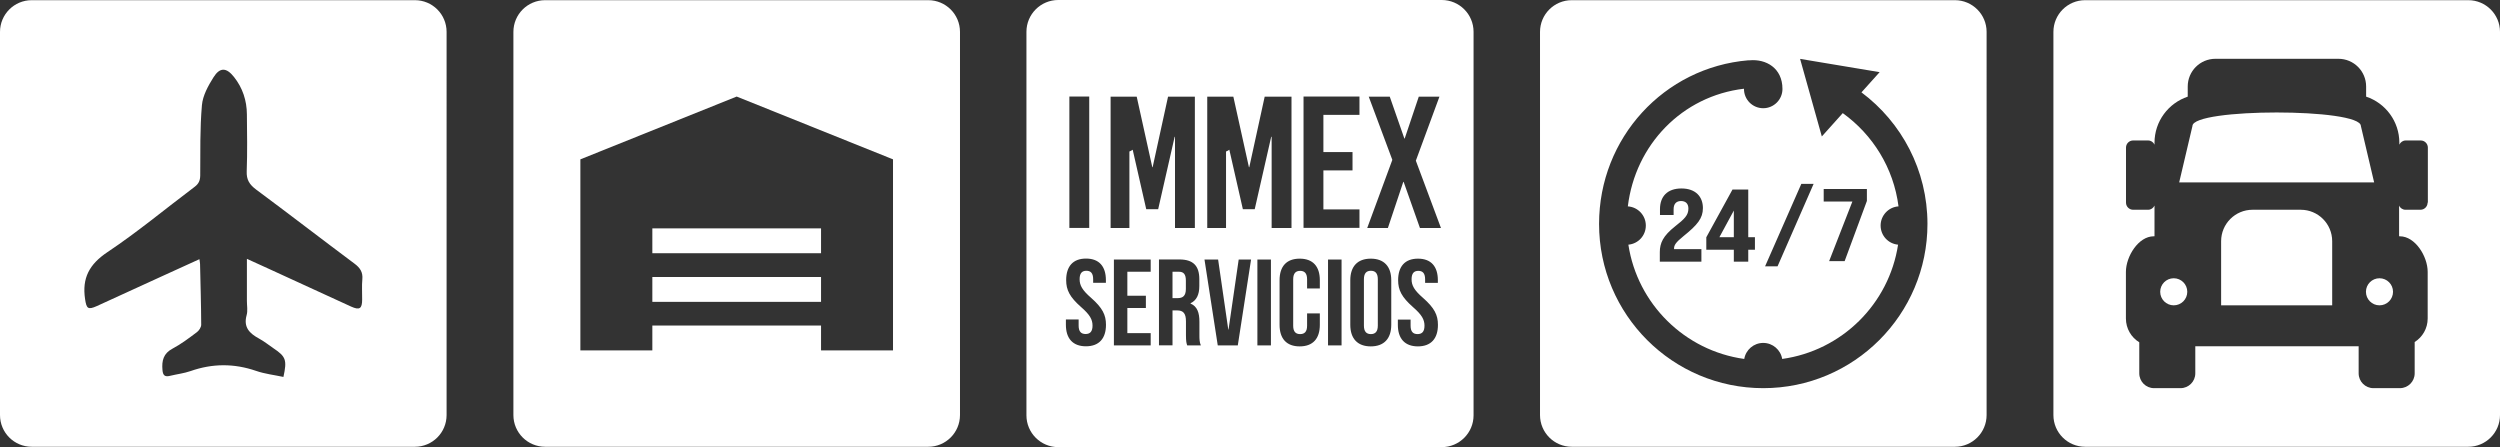 <?xml version="1.0" encoding="UTF-8"?>
<svg id="Capa_1" data-name="Capa 1" xmlns="http://www.w3.org/2000/svg" viewBox="0 0 280.68 50.19">
  <rect x="0" y="0" width="280.68" height="50.19" fill="#333333" stroke="none"/>
  <defs>
    <style>
      .cls-1 {
        fill: #fff;
      }
    </style>
  </defs>
  <g>
    <g>
      <rect class="cls-1" x="73.24" y="25.64" width="18.94" height="2.79"/>
      <rect class="cls-1" x="73.24" y="31.1" width="18.94" height="2.79"/>
      <path class="cls-1" d="m104.22.02h-43.02c-1.97,0-3.56,1.6-3.56,3.56v43.02c0,1.97,1.6,3.56,3.56,3.56h43.02c1.97,0,3.56-1.6,3.56-3.56V3.58c0-1.97-1.6-3.56-3.56-3.56Zm-3.96,39.32h-8.08v-2.79h-18.94v2.79h-8.08v-21.45l17.55-7.05,17.55,7.05v21.45h0Z"/>
    </g>
    <g>
      <polygon class="cls-1" points="194.66 23.64 193.04 26.63 194.66 26.63 194.66 23.64"/>
      <path class="cls-1" d="m219.48.02h-43.02c-1.97,0-3.56,1.6-3.56,3.56v43.02c0,1.97,1.6,3.56,3.56,3.56h43.02c1.97,0,3.56-1.6,3.56-3.56V3.58c0-1.97-1.6-3.56-3.56-3.56Zm-21.51,43.56c-10.18,0-18.44-8.25-18.44-18.44,0-9.66,7.31-17.58,16.76-18.37,0,0,0,0,.02,0,.01,0,.02,0,.03,0,0,0,0,0,0,0,.04,0,.07,0,.11,0,1.82-.16,3.67.86,3.67,3.22,0,1.19-.97,2.16-2.16,2.16s-2.16-.96-2.16-2.16c0,0,0-.02,0-.03-6.94.82-12.2,6.28-13.04,13.21,1.13.07,2.02,1.01,2.02,2.15s-.86,2.05-1.96,2.15c1.02,6.66,6.32,11.9,13.01,12.83.17-1.02,1.06-1.8,2.13-1.8s1.96.78,2.13,1.8c6.69-.93,11.99-6.17,13.01-12.83-1.1-.1-1.96-1.02-1.96-2.15s.89-2.08,2.01-2.15c-.55-4.31-2.89-8.05-6.26-10.47l-2.35,2.62-2.44-8.71,8.93,1.49-2.04,2.27c4.5,3.36,7.41,8.73,7.41,14.77,0,10.18-8.26,18.44-18.44,18.44Zm4.26-22.94h1.39l-4.05,9.26h-1.4l4.07-9.26Zm-10.66,7.4v-1.4l2.94-5.36h1.77v5.35h.75v1.41h-.75v1.34h-1.62v-1.34h-3.09Zm-.55-.07v1.41h-4.67v-1.06c0-1.03.36-1.83,1.72-2.91,1.06-.83,1.49-1.25,1.49-1.99,0-.58-.33-.85-.83-.85s-.83.29-.83.92v.65h-1.53v-.66c0-1.41.82-2.32,2.41-2.32s2.41.92,2.41,2.2c0,1.15-.61,1.89-2.19,3.16-.88.71-1.05,1.02-1.05,1.39v.06h3.07Zm13.73-5.34v-1.41h4.85v1.34l-2.5,6.76h-1.74l2.61-6.69h-3.22Z"/>
    </g>
    <g>
      <path class="cls-1" d="m258.31,23.55h-5.41c-1.95,0-3.53,1.58-3.53,3.53v7.2h12.47v-7.2c0-1.95-1.58-3.53-3.53-3.53Z"/>
      <path class="cls-1" d="m265.06,14.15c0-2.03-18.91-2.03-18.91,0l-1.49,6.33h21.89l-1.49-6.33Z"/>
      <circle class="cls-1" cx="244.05" cy="32.76" r="1.52"/>
      <path class="cls-1" d="m267.15,31.24c-.84,0-1.52.68-1.52,1.52s.68,1.52,1.52,1.52,1.52-.68,1.52-1.52-.68-1.52-1.52-1.52Z"/>
      <path class="cls-1" d="m277.12.02h-43.02c-1.97,0-3.56,1.6-3.56,3.56v43.02c0,1.97,1.6,3.56,3.56,3.56h43.02c1.97,0,3.56-1.6,3.56-3.56V3.58c0-1.97-1.6-3.56-3.56-3.56Zm-4.57,22.73c0,.44-.36.8-.8.8h-1.68c-.32,0-.6-.19-.72-.47v3.36s0,.06,0,.09h.09c1.72,0,3.12,2.26,3.12,3.99v5.24c0,1.11-.58,2.09-1.46,2.64v3.52c0,.92-.75,1.66-1.66,1.66h-2.97c-.92,0-1.66-.75-1.66-1.66v-3.04h-18.34v3.04c0,.92-.75,1.66-1.66,1.66h-2.97c-.92,0-1.66-.75-1.66-1.66v-3.49c-.9-.55-1.5-1.54-1.5-2.67v-5.24c0-1.72,1.4-3.99,3.12-3.99h.09s0-.06,0-.09v-3.36c-.13.28-.4.47-.72.47h-1.68c-.44,0-.8-.36-.8-.8v-6.18c0-.44.36-.8.8-.8h1.68c.32,0,.6.19.72.47v-.21c0-2.41,1.56-4.45,3.73-5.18v-1.14c0-1.72,1.39-3.11,3.11-3.11h13.81c1.72,0,3.11,1.39,3.11,3.11v1.14c2.17.72,3.73,2.77,3.73,5.18v.21c.13-.28.4-.47.72-.47h1.68c.44,0,.8.36.8.8v6.18h0Z"/>
    </g>
    <path class="cls-1" d="m46.59.02H3.56C1.59.02,0,1.62,0,3.58v43.02c0,1.97,1.59,3.56,3.56,3.56h43.02c1.97,0,3.56-1.59,3.56-3.56V3.58c0-1.97-1.59-3.56-3.56-3.56Zm-5.93,33.6c0,1.04-.29,1.23-1.24.8-3.12-1.42-6.24-2.86-9.35-4.29-.72-.33-1.44-.66-2.35-1.07,0,1.72,0,3.23,0,4.73,0,.53.11,1.1-.03,1.59-.38,1.36.32,2.05,1.39,2.63.57.31,1.08.72,1.62,1.09,1.4.94,1.54,1.31,1.12,3.22-1.02-.22-2.09-.34-3.07-.68-2.47-.85-4.9-.84-7.35.02-.75.26-1.55.35-2.33.54-.58.14-.78-.07-.83-.66-.09-1.05.1-1.86,1.15-2.41.96-.51,1.84-1.18,2.72-1.84.24-.18.48-.55.48-.83-.01-2.28-.08-4.55-.13-6.83,0-.14-.04-.27-.07-.53-1.52.69-2.96,1.35-4.41,2.01-2.37,1.08-4.73,2.17-7.1,3.25-1.02.46-1.17.28-1.33-.79-.35-2.36.48-3.9,2.51-5.26,3.39-2.26,6.54-4.89,9.8-7.34.45-.34.61-.7.62-1.26.02-2.63-.04-5.27.19-7.89.09-1.08.7-2.19,1.3-3.14.72-1.15,1.45-1.11,2.3-.04.97,1.22,1.44,2.65,1.45,4.2.02,2.13.06,4.26-.02,6.39-.04.95.31,1.49,1.04,2.04,3.71,2.75,7.36,5.57,11.06,8.33.63.47.96.96.88,1.77-.07.73-.01,1.48-.02,2.22Z"/>
  </g>
  <g>
    <path class="cls-1" d="m132.37,30.51h-.73v2.96h.59c.56,0,.91-.25.91-1.02v-.95c0-.69-.24-.99-.77-.99Z"/>
    <path class="cls-1" d="m153.91,30.4c-.48,0-.78.26-.78.95v5.21c0,.69.3.95.78.95s.78-.26.78-.95v-5.21c0-.69-.3-.95-.78-.95Z"/>
    <path class="cls-1" d="m161.87,0h-43.06c-1.97,0-3.57,1.6-3.57,3.57v43.06c0,1.97,1.6,3.57,3.57,3.57h43.06c1.97,0,3.57-1.6,3.57-3.57V3.57c0-1.97-1.6-3.57-3.57-3.57Zm-15.52,10.84h6.28v2.06h-4.05v4.17h3.27v2.06h-3.27v4.38h4.05v2.07h-6.28v-14.75Zm-26.29,0h2.23v14.75h-2.23v-14.75Zm1.87,28.04c-1.49,0-2.26-.88-2.26-2.42v-.59h1.43v.69c0,.69.3.94.78.94s.78-.25.78-.94-.3-1.23-1.29-2.09c-1.27-1.12-1.67-1.91-1.67-3.02,0-1.54.76-2.42,2.23-2.42s2.23.88,2.23,2.42v.3h-1.43v-.4c0-.69-.28-.95-.76-.95s-.76.26-.76.95.3,1.23,1.29,2.09c1.27,1.12,1.67,1.91,1.67,3.02,0,1.54-.77,2.42-2.26,2.42Zm7.26-8.37h-2.62v2.69h2.08v1.38h-2.08v2.82h2.62v1.38h-4.13v-9.64h4.13v1.38Zm-.5-7.02l-1.52-6.68c-.11.08-.23.15-.37.2v8.59h-2.11v-14.75h2.93l1.75,7.92h.04l1.73-7.92h3.01v14.75h-2.23v-10.24h-.04l-1.85,8.13h-1.33Zm4.6,15.29c-.08-.25-.14-.4-.14-1.18v-1.52c0-.89-.3-1.23-.99-1.23h-.52v3.92h-1.52v-9.64h2.29c1.57,0,2.24.73,2.24,2.22v.76c0,.99-.32,1.62-.99,1.94v.03c.76.32,1,1.03,1,2.04v1.49c0,.47.01.81.16,1.17h-1.54Zm5.69,0h-2.26l-1.49-9.64h1.53l1.14,7.86h.03l1.14-7.86h1.39l-1.49,9.64Zm3.71,0h-1.52v-9.64h1.52v9.64Zm.03-23.42l-1.85,8.13h-1.33l-1.52-6.68c-.11.08-.23.15-.37.2v8.59h-2.11v-14.75h2.93l1.75,7.92h.04l1.73-7.92h3.01v14.75h-2.23v-10.24h-.04Zm5.46,17.03h-1.43v-1.03c0-.69-.3-.95-.78-.95s-.78.26-.78.95v5.21c0,.69.3.94.78.94s.78-.25.78-.94v-1.38h1.43v1.28c0,1.54-.77,2.42-2.26,2.42s-2.26-.88-2.26-2.42v-5.01c0-1.54.77-2.42,2.26-2.42s2.26.88,2.26,2.42v.94Zm2.44,6.39h-1.52v-9.64h1.52v9.64Zm5.58-2.31c0,1.54-.81,2.42-2.3,2.42s-2.3-.88-2.3-2.42v-5.01c0-1.54.81-2.42,2.3-2.42s2.3.88,2.3,2.42v5.01Zm3,2.42c-1.49,0-2.26-.88-2.26-2.42v-.59h1.43v.69c0,.69.3.94.78.94s.78-.25.78-.94-.3-1.23-1.29-2.09c-1.27-1.12-1.67-1.91-1.67-3.02,0-1.54.76-2.42,2.23-2.42s2.23.88,2.23,2.42v.3h-1.43v-.4c0-.69-.28-.95-.76-.95s-.76.26-.76.95.3,1.23,1.29,2.09c1.27,1.12,1.67,1.91,1.67,3.02,0,1.54-.77,2.42-2.26,2.42Zm.22-13.29l-1.83-5.18h-.04l-1.73,5.18h-2.32l2.82-7.65-2.65-7.1h2.36l1.64,4.7h.04l1.58-4.7h2.32l-2.65,7.19,2.82,7.56h-2.36Z"/>
  </g>
</svg>